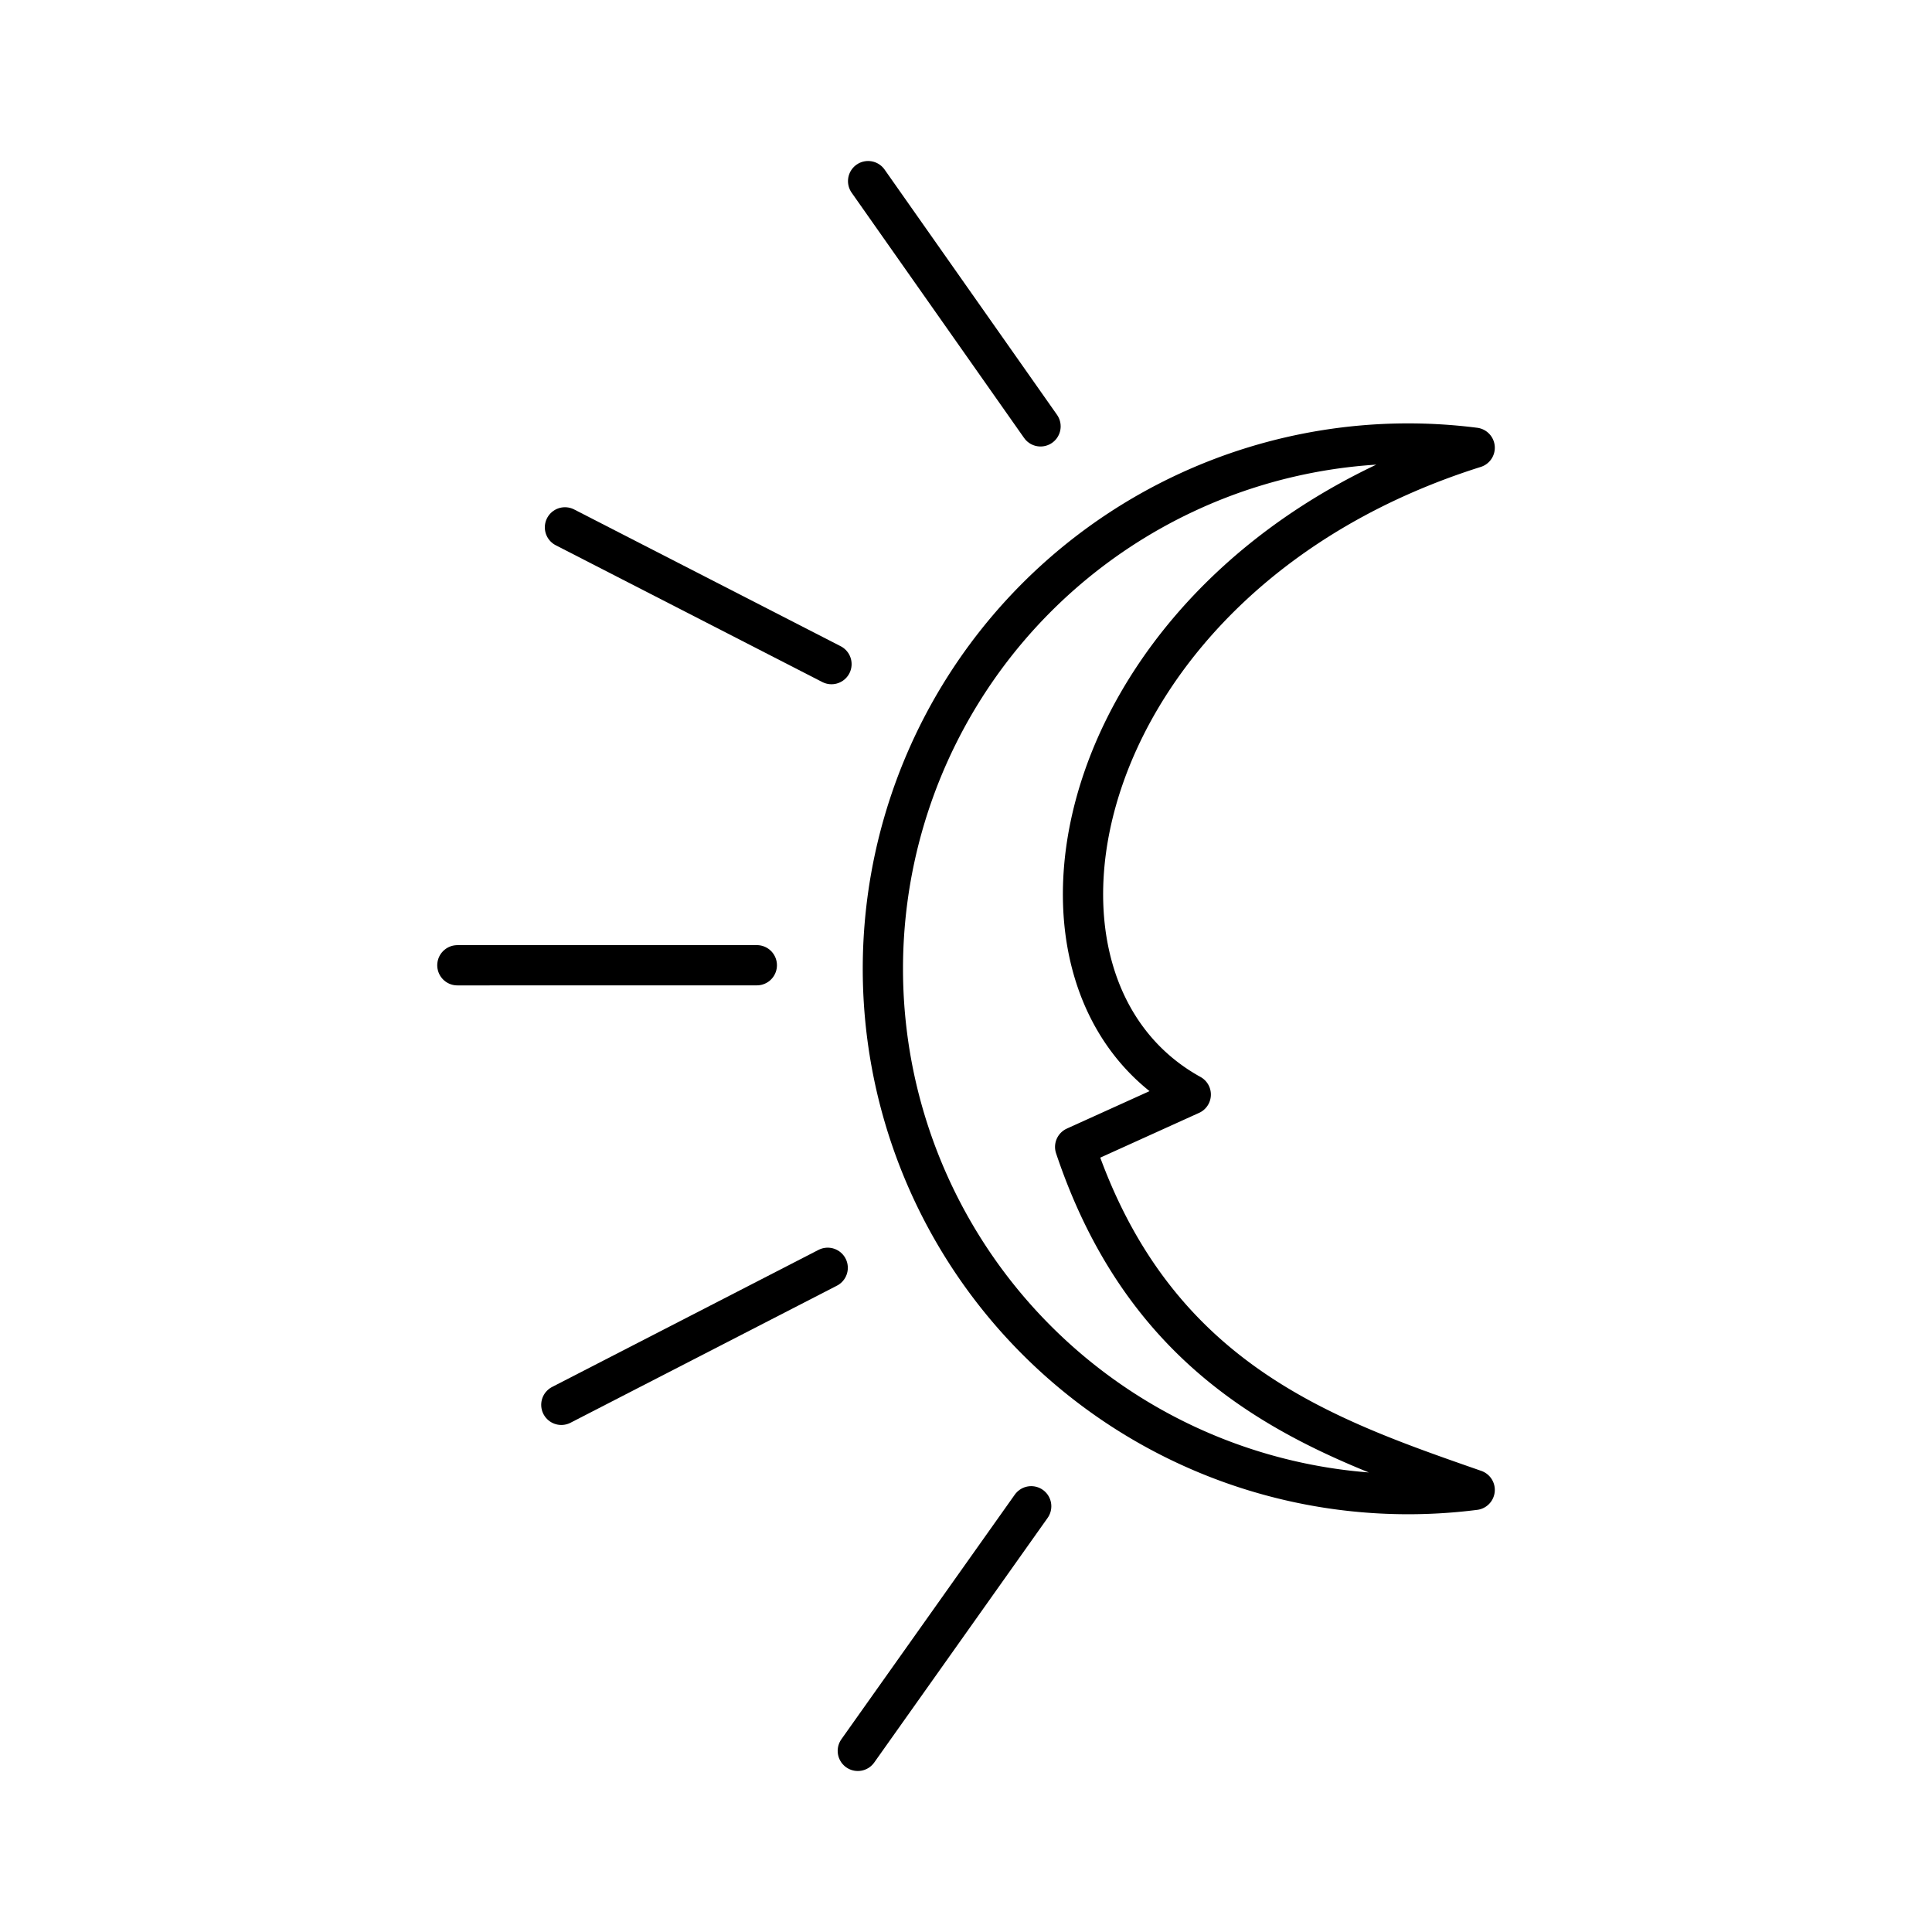 <?xml version="1.0" encoding="utf-8"?><!-- Скачано с сайта svg4.ru / Downloaded from svg4.ru -->
<svg width="800px" height="800px" viewBox="0 0 48 48" xmlns="http://www.w3.org/2000/svg"><defs><style>.a,.b{fill:none;stroke:#000000;stroke-linecap:round;}.b{stroke-linejoin:round;}</style></defs><path class="a" d="M25.62,37.423,21.312,43.5"/><path class="a" d="M20.564,31.498l-6.618,3.405"/><path class="a" d="M18.803,23.981l-7.44.001"/><path class="a" d="M20.658,16.5l-6.622-3.398"/><path class="a" d="M25.852,10.593,21.568,4.5"/><path class="b" d="M26.712,28.495l2.872-1.301c-5.108-2.819-2.985-12.905,7.054-16.07a13.051,13.051,0,1,0,0,25.892C32.876,35.702,28.648,34.274,26.712,28.495Z"/></svg>